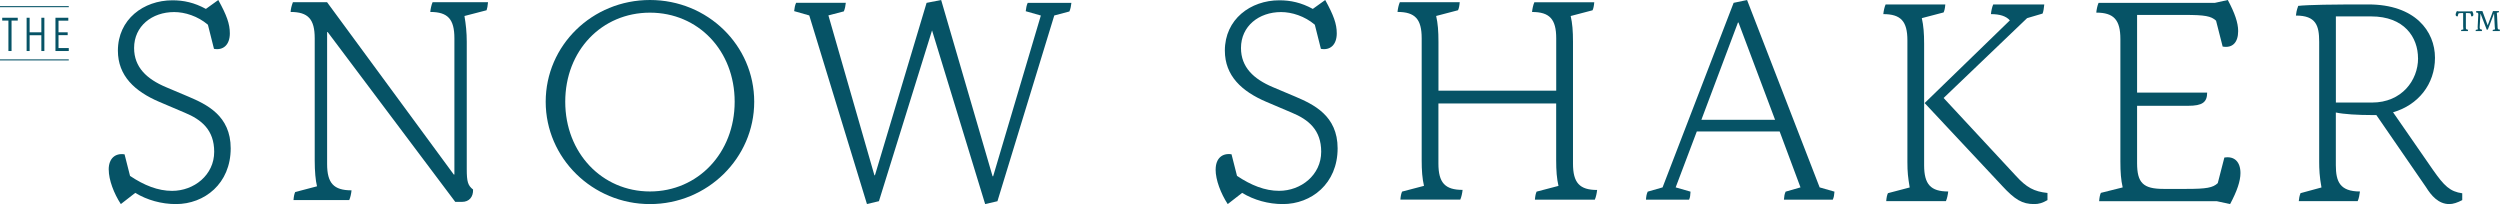 <?xml version="1.0" encoding="UTF-8"?>
<svg width="1127px" height="92px" viewBox="0 0 1127 92" version="1.1" xmlns="http://www.w3.org/2000/svg" xmlns:xlink="http://www.w3.org/1999/xlink">
    <title>75148F47-8C5F-4540-BC32-C2CA6F1B6EA3</title>
    <g id="home" stroke="none" stroke-width="1" fill="none" fill-rule="evenodd">
        <g id="home-wire:-Desktops---12-col-v1" transform="translate(-160.5, -193)" fill-rule="nonzero">
            <g id="SNOWshaker-HDLN" transform="translate(160.5, 193)">
                <path d="M49,76.436 C49,71.383 51.988,68.923 56.152,69.576 L58.62,79.299 C64.981,83.565 71.227,86.043 77.589,86.043 C87.46,86.043 96.559,78.915 96.559,68.424 C96.559,58.586 90.833,53.916 83.295,50.804 L71.729,45.885 C60.817,41.216 53.145,34.221 53.145,22.827 C53.164,8.685 64.731,0.135 77.743,0.135 C82.814,0.135 87.614,1.172 92.819,4.016 L98.409,0 C102.188,6.86 103.614,10.76 103.614,15.026 C103.614,20.214 100.626,22.808 96.462,22.02 L93.725,11.145 C89.175,7.263 83.334,5.438 78.515,5.438 C68.509,5.438 60.451,11.779 60.451,21.636 C60.451,30.321 66.177,35.624 74.755,39.256 L84.896,43.541 C93.089,47.038 104,52.091 104,66.867 C104,82.796 92.163,92 79.305,92 C72.808,92 66.312,90.194 60.972,86.947 L54.475,92 C51.352,87.216 49.019,81.124 49.019,76.455 L49,76.436 Z" id="Path" fill="#065366"></path>
                <path d="M147.713,14.441 L147.463,14.441 L147.463,73.916 C147.463,82.583 150.441,85.804 158.47,85.804 C158.336,87.223 157.952,89.044 157.433,90.195 L132.306,90.195 C132.441,88.507 132.69,87.357 133.075,86.571 L142.91,83.983 C142.257,81.394 141.873,77.253 141.873,72.344 L141.873,17.278 C141.873,8.612 138.895,5.391 131,5.391 C131.134,3.838 131.384,2.802 132.037,1 L147.444,1 L204.574,78.691 L204.843,78.691 L204.843,17.278 C204.843,8.612 201.866,5.391 193.97,5.391 C194.105,3.972 194.489,2.15 195.008,1 L220,1 C219.866,2.687 219.616,3.838 219.347,4.624 L209.377,7.212 C210.03,10.97 210.414,14.709 210.414,18.85 L210.414,76.256 C210.414,81.95 210.933,83.618 213.257,85.44 C213.392,88.795 211.452,91 208.34,91 L205.227,91 L147.713,14.441 Z" id="Path" fill="#065366"></path>
                <path d="M246,45.875 C246,20.468 266.966,0 293,0 C319.034,0 340,20.468 340,45.875 C340,71.282 318.9,92 293,92 C267.1,92 246,71.263 246,45.875 Z M331.188,45.875 C331.188,22.813 314.753,5.708 293,5.708 C271.247,5.708 254.812,22.813 254.812,45.875 C254.812,68.938 271.382,86.311 293,86.311 C314.618,86.311 331.188,68.938 331.188,45.875 L331.188,45.875 Z" id="Shape" fill="#065366"></path>
                <path d="M482.981,1.288 C482.847,2.576 482.599,4.018 482.084,5.171 L475.267,6.978 L449.645,90.712 L444.108,92 L420.166,13.706 L396.224,90.693 L390.82,91.981 L364.816,6.959 L358,5.017 C358.134,3.729 358.382,2.288 358.897,1.249 L381.293,1.249 C381.159,2.537 380.911,3.979 380.396,5.132 L373.446,6.939 L394.181,79.005 L394.429,79.005 L417.703,1.288 L424.271,0 L447.449,79.448 L447.717,79.448 L469.215,6.997 L462.399,5.056 C462.533,3.768 462.781,2.326 463.296,1.288 L483,1.288 L482.981,1.288 Z" id="Path" fill="#065366"></path>
                <path d="M548.019,76.417 C548.019,71.363 551.008,68.904 555.174,69.557 L557.642,79.28 C564.006,83.546 570.255,86.024 576.619,86.024 C586.492,86.024 595.595,78.896 595.595,68.404 C595.595,58.566 589.867,53.897 582.327,50.784 L570.756,45.865 C559.841,41.196 552.165,34.202 552.165,22.808 C552.165,8.685 563.736,0.135 576.734,0.135 C581.806,0.135 586.608,1.172 591.815,4.016 L597.407,0 C601.187,6.86 602.614,10.76 602.614,15.026 C602.614,20.214 599.625,22.808 595.46,22.02 L592.721,11.145 C588.17,7.263 582.327,5.438 577.506,5.438 C567.497,5.438 559.436,11.779 559.436,21.636 C559.436,30.321 565.163,35.624 573.745,39.256 L583.889,43.541 C592.085,47.038 603,52.091 603,66.867 C603,82.796 591.159,92 578.296,92 C571.797,92 565.298,90.194 559.957,86.947 L553.458,92 C550.333,87.216 548,81.124 548,76.455 L548.019,76.417 Z" id="Path" fill="#065366"></path>
                <path d="M719.981,85.619 C719.846,87.035 719.461,88.852 718.941,90 L691.938,90 C692.072,88.316 692.322,87.169 692.707,86.384 L702.562,83.801 C701.792,80.453 701.523,76.971 701.523,72.189 L701.523,46.648 L648.439,46.648 L648.439,73.738 C648.439,82.386 651.422,85.6 659.333,85.6 C659.198,87.015 658.813,88.833 658.293,89.981 L631.29,89.981 C631.424,88.297 631.675,87.149 632.079,86.365 L641.933,83.782 C641.163,80.434 640.894,76.952 640.894,72.169 L640.894,17.243 C640.894,8.595 637.911,5.381 630,5.381 C630.135,3.965 630.52,2.148 631.039,1 L658.043,1 C657.908,2.684 657.658,3.831 657.273,4.616 L647.419,7.199 C648.189,10.547 648.458,14.029 648.458,18.811 L648.458,40.87 L701.542,40.87 L701.542,17.262 C701.542,8.614 698.559,5.4 690.648,5.4 C690.783,3.985 691.168,2.167 691.687,1.019 L718.691,1.019 C718.556,2.703 718.306,3.851 717.921,4.635 L708.067,7.218 C708.837,10.566 709.106,14.048 709.106,18.831 L709.106,73.776 C709.106,82.424 712.089,85.638 720,85.638 L719.981,85.619 Z" id="Path" fill="#065366"></path>
                <path d="M826.981,86.396 C826.847,88.074 826.733,88.837 826.217,90 L804.193,90 C804.327,88.322 804.442,87.559 804.957,86.396 L811.662,84.47 L802.264,59.263 L764.921,59.263 L755.39,84.47 L762.094,86.396 C761.961,88.074 761.961,88.837 761.445,90 L742,90 C742.134,88.322 742.267,87.559 742.783,86.396 L749.488,84.47 L781.52,1.278 L787.575,0 L820.296,84.47 L827,86.396 L826.981,86.396 Z M766.965,54 L800.201,54 L783.717,10.163 L783.469,10.163 L766.984,54 L766.965,54 Z" id="Shape" fill="#065366"></path>
                <path d="M851.072,87.082 L860.892,84.508 C860.125,79.875 859.856,77.702 859.856,72.936 L859.856,18.185 C859.856,9.568 856.883,6.366 849,6.366 C849.134,4.955 849.518,3.144 850.036,2 L876.947,2 C876.812,3.678 876.563,4.821 876.179,5.603 L866.359,8.177 C867.126,11.646 867.395,14.982 867.395,19.748 L867.395,74.499 C867.395,83.116 870.368,86.319 878.251,86.319 C878.117,87.73 877.733,89.541 877.215,90.685 L850.304,90.685 C850.439,89.007 850.688,87.863 851.091,87.082 L851.072,87.082 Z M902.419,83.612 L867.625,46.457 L906.044,9.187 C904.356,7.262 901.517,6.366 897.509,6.366 C897.643,4.955 898.026,3.144 898.544,2 L921.561,2 C921.427,3.544 921.178,5.222 920.794,6.118 L913.812,8.177 L876.179,44.169 L908.768,79.265 C913.563,84.527 916.92,86.338 923,86.986 L923,90.208 C920.794,91.485 919.125,92 917.054,92 C911.626,92 908.384,90.075 902.438,83.65 L902.419,83.612 Z" id="Shape" fill="#065366"></path>
                <path d="M1010,78.006 C1010,81.639 1008.445,86.176 1005.334,92 L999.381,90.712 L946.287,90.712 C946.421,89.02 946.671,87.733 947.074,86.944 L956.905,84.484 C956.137,81.12 955.869,77.621 955.869,72.816 L955.869,17.608 C955.869,8.919 952.892,5.69 945,5.69 C945.134,4.267 945.518,2.441 946.037,1.288 L998.479,1.288 L1004.297,0 C1007.408,5.824 1008.963,10.246 1008.963,13.994 C1008.963,19.184 1006.371,21.779 1001.973,20.991 L998.997,9.323 C996.789,7.247 993.947,6.728 984.883,6.728 L963.396,6.728 L963.396,41.733 L994.984,41.733 C994.984,46.135 992.775,47.692 986.439,47.692 L963.396,47.692 L963.396,73.489 C963.396,82.427 966.123,85.157 975.301,85.157 L985.651,85.157 C994.715,85.157 997.557,84.638 999.765,82.562 L1002.742,71.028 C1007.273,70.259 1010,72.969 1010,78.025 L1010,78.006 Z" id="Path" fill="#065366"></path>
                <path d="M1109.981,87.118 L1109.981,90.207 C1107.772,91.371 1105.832,92 1104.161,92 C1099.245,92 1095.999,88.147 1093.675,84.409 L1071.261,51.873 L1069.706,51.873 C1062.849,51.873 1056.492,51.491 1052.996,50.709 L1052.996,74.492 C1052.996,81.816 1054.802,86.317 1063.867,86.317 C1063.732,87.594 1063.348,89.654 1062.83,90.684 L1036.287,90.684 C1036.421,89.406 1036.536,88.491 1037.074,87.079 L1046.524,84.505 C1045.621,79.737 1045.487,76.018 1045.487,72.928 L1045.487,18.84 C1045.487,11.517 1044.065,7.016 1035,7.016 C1035.134,5.853 1035.25,4.823 1036.037,2.648 C1040.32,2.134 1054.552,2 1058.835,2 L1067.65,2 C1088.758,2 1097.689,14.092 1097.689,26.05 C1097.689,38.008 1090.045,47.391 1078.79,50.614 L1096.786,76.59 C1101.837,83.799 1104.43,86.355 1110,87.137 L1109.981,87.118 Z M1090.045,26.298 C1090.045,16.781 1083.822,7.397 1068.937,7.397 L1053.015,7.397 L1053.015,46.228 L1069.341,46.228 C1082.689,46.228 1090.064,36.196 1090.064,26.298 L1090.045,26.298 Z" id="Shape" fill="#065366"></path>
                <polygon id="Path" fill="#065366" points="5.204 9.278 5.204 23 3.796 23 3.796 9.278 1 9.278 1 8 8 8 8 9.278 5.185 9.278"></polygon>
                <polygon id="Path" fill="#065366" points="18.643 23 18.643 15.883 13.357 15.883 13.357 23 12 23 12 8 13.357 8 13.357 14.566 18.643 14.566 18.643 8 20 8 20 23 18.643 23"></polygon>
                <polygon id="Path" fill="#065366" points="25 23 25 8 30.792 8 30.792 9.317 26.377 9.317 26.377 14.566 30.509 14.566 30.509 15.844 26.377 15.844 26.377 21.663 31 21.663 31 23 25 23"></polygon>
                <line x1="31" y1="27" x2="0" y2="27" id="Path" stroke="#065366" stroke-width="0.48" fill="#FFFFFF"></line>
                <line x1="31" y1="3" x2="0" y2="3" id="Path" stroke="#065366" stroke-width="0.48" fill="#FFFFFF"></line>
                <path d="M1109.552,13.479 L1110.475,13.256 C1110.421,12.903 1110.385,12.438 1110.385,11.936 L1110.385,5.893 L1109.498,5.893 C1108.774,5.893 1108.484,5.948 1108.213,6.171 L1107.941,7.362 C1107.38,7.473 1107,7.157 1107,6.581 C1107,6.171 1107.199,5.595 1107.561,5 L1108.267,5.13 L1113.751,5.13 L1114.457,5 C1114.819,5.595 1115,6.153 1115,6.581 C1115,7.176 1114.62,7.473 1114.059,7.362 L1113.787,6.171 C1113.516,5.948 1113.244,5.893 1112.502,5.893 L1111.615,5.893 L1111.615,12.531 C1111.615,13.163 1111.869,13.386 1112.629,13.386 C1112.629,13.572 1112.575,13.851 1112.52,14 L1109.443,14 C1109.443,13.833 1109.462,13.647 1109.534,13.479 L1109.552,13.479 Z" id="Path" fill="#065366"></path>
                <path d="M1116.075,13.471 L1117.034,13.244 C1116.921,12.752 1116.921,12.223 1116.94,11.901 L1117.222,6.513 C1117.26,5.813 1116.903,5.643 1116.188,5.624 C1116.188,5.473 1116.226,5.17 1116.301,5 L1119.065,5 L1121.453,11.429 L1123.841,5 L1126.549,5 C1126.549,5.227 1126.53,5.359 1126.455,5.529 L1125.552,5.756 C1125.627,6.172 1125.646,6.532 1125.665,6.815 L1125.928,12.468 C1125.947,13.168 1126.248,13.376 1127,13.376 C1127,13.527 1126.962,13.83 1126.887,14 L1123.691,14 C1123.691,13.849 1123.709,13.641 1123.785,13.471 L1124.744,13.244 C1124.668,12.752 1124.631,12.223 1124.631,11.901 L1124.33,6.21 L1124.255,6.21 L1121.528,13.3 L1121.039,13.414 L1118.256,6.191 L1118.181,6.191 L1117.843,12.279 C1117.805,12.979 1118.068,13.338 1118.933,13.376 C1118.933,13.527 1118.896,13.83 1118.821,14 L1116,14 C1116,13.83 1116.019,13.641 1116.094,13.471 L1116.075,13.471 Z" id="Path" fill="#065366"></path>
            </g>
        </g>
    </g>
</svg>